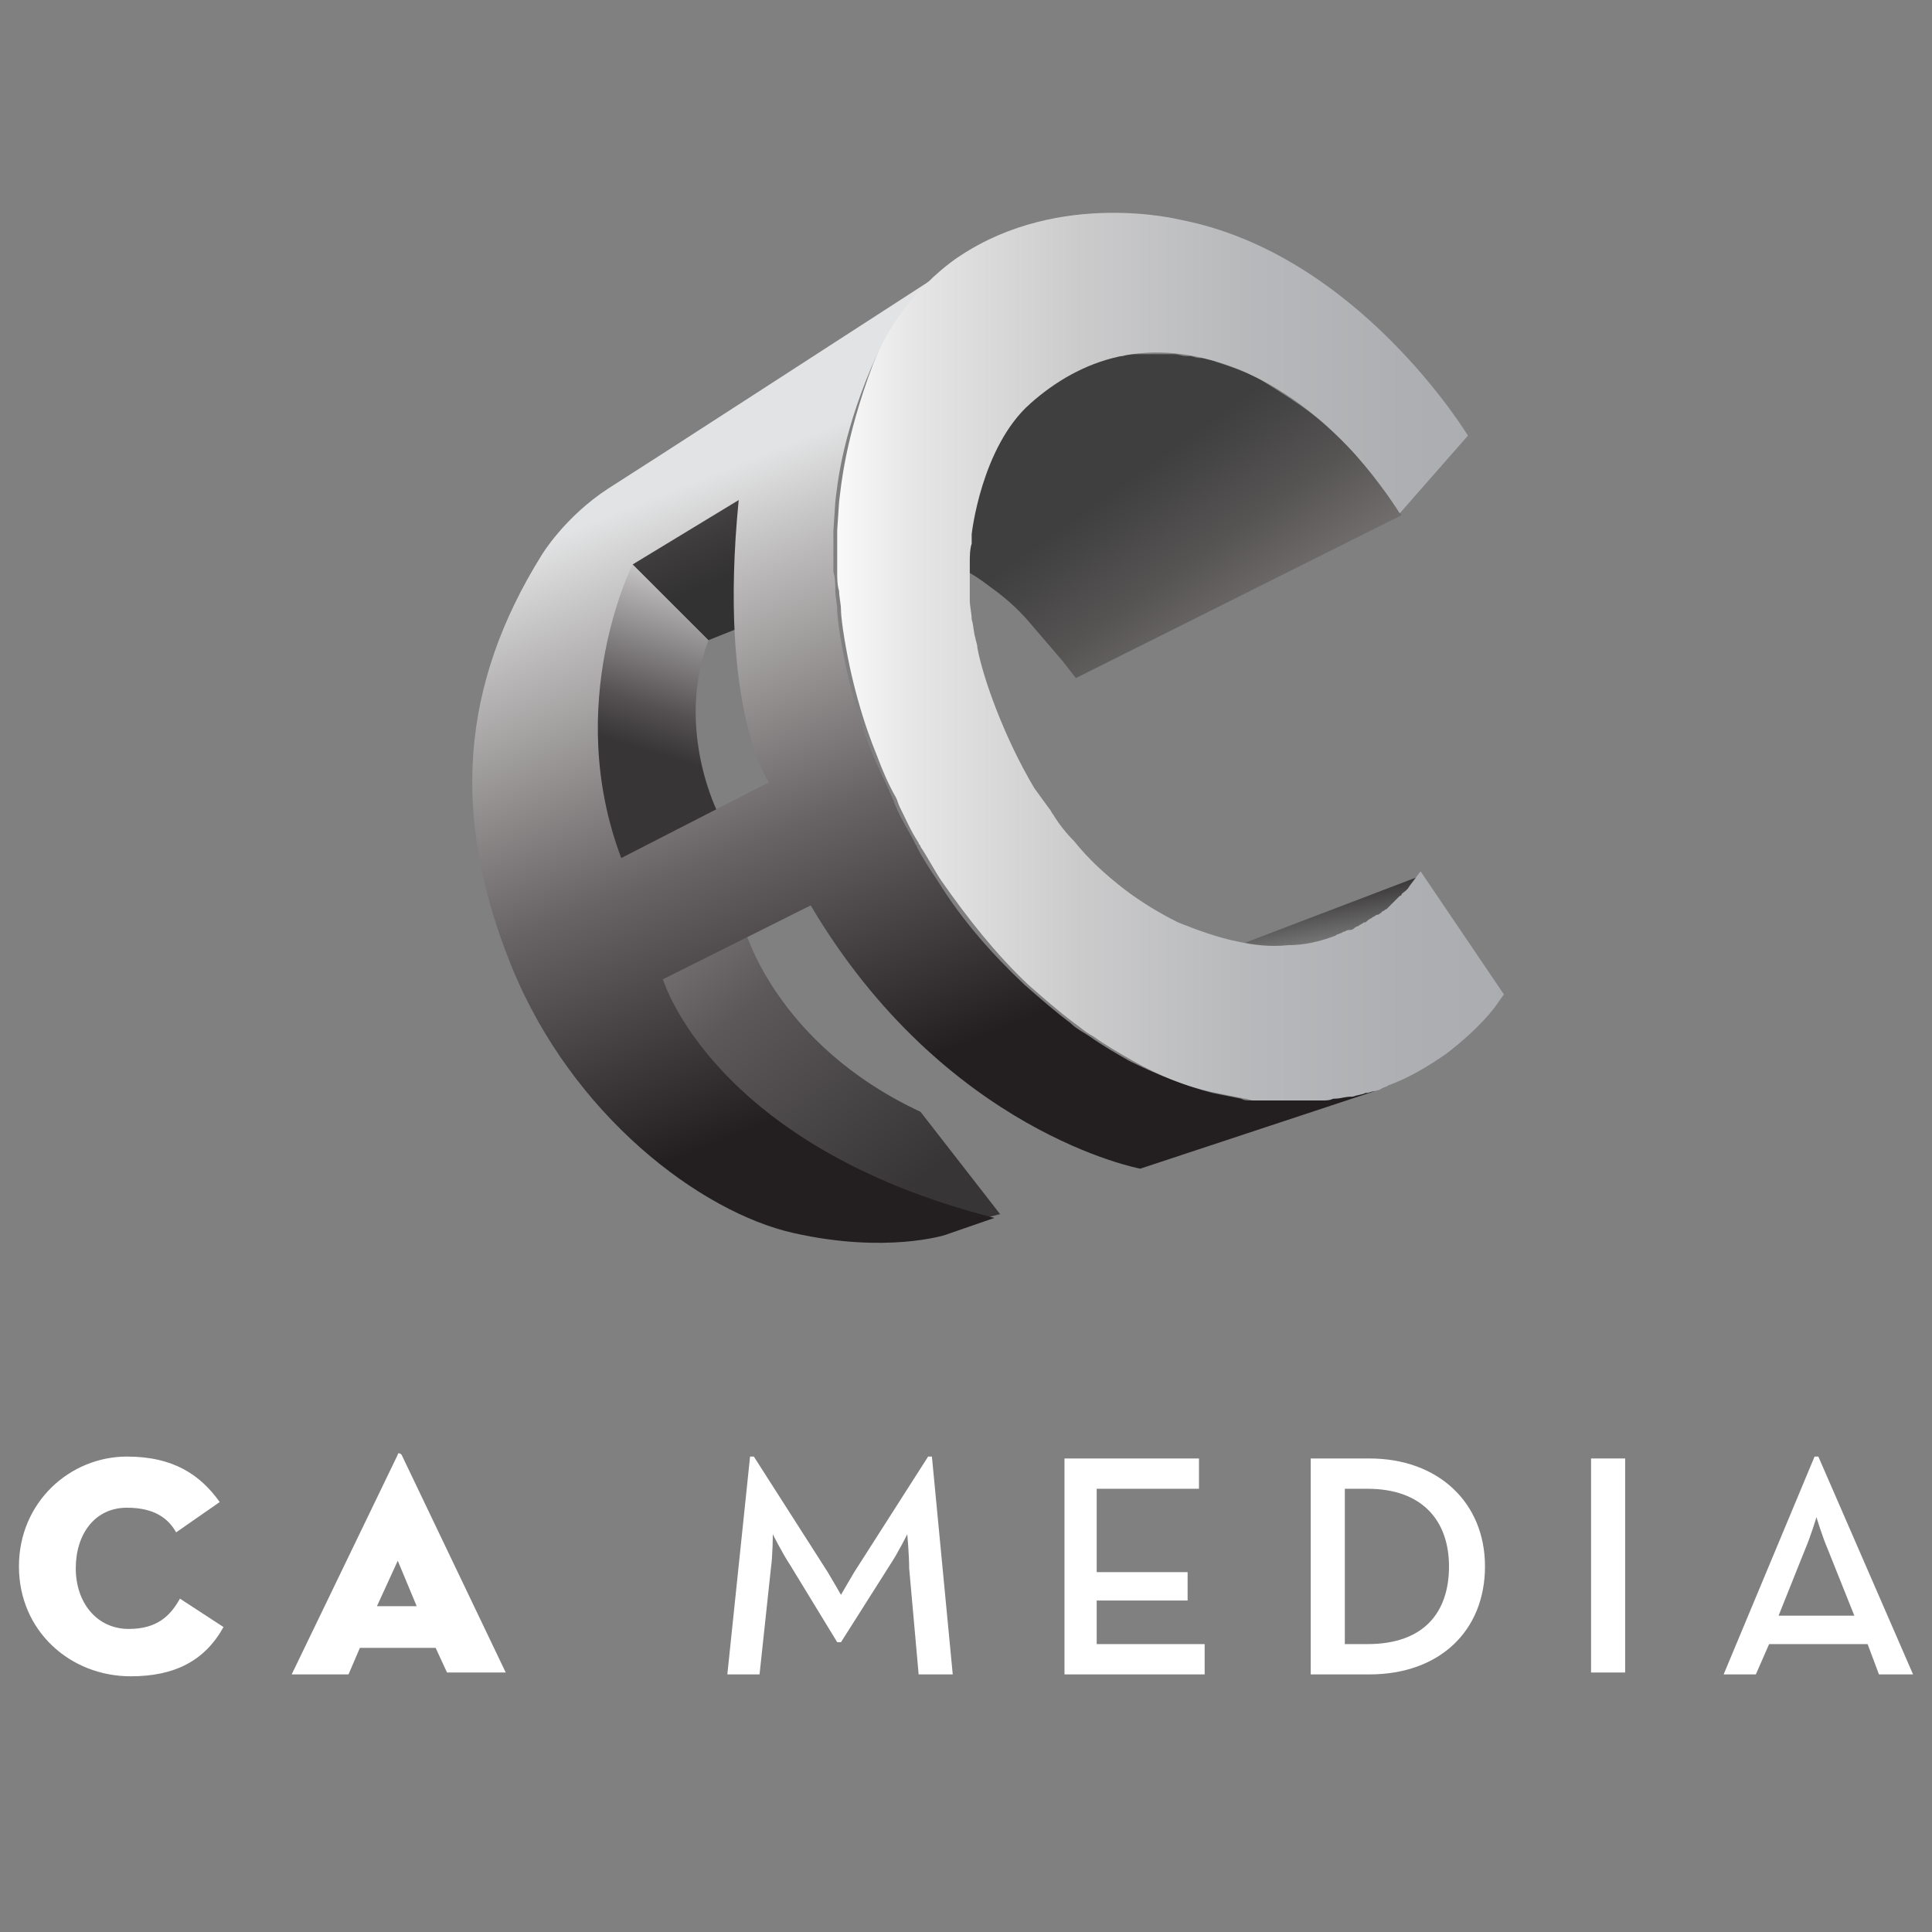 <?xml version="1.0" encoding="utf-8"?>
<!-- Generator: Adobe Illustrator 23.0.0, SVG Export Plug-In . SVG Version: 6.00 Build 0)  -->
<svg version="1.1" id="Layer_1" xmlns="http://www.w3.org/2000/svg" xmlns:xlink="http://www.w3.org/1999/xlink" x="0px" y="0px"
	 viewBox="0 0 102 102" style="enable-background:new 0 0 102 102;" xml:space="preserve">
<rect x="0" y="0" width="102" height="102" fill="#808080" stroke="none"/>
<style type="text/css">
	.st0{fill:#FFFFFF;}
	.st1{fill:none;stroke:#010101;stroke-width:3.270000e-02;}
	.st2{clip-path:url(#SVGID_2_);fill:url(#SVGID_3_);}
	.st3{clip-path:url(#SVGID_5_);fill:url(#SVGID_6_);}
	.st4{clip-path:url(#SVGID_8_);fill:url(#SVGID_9_);}
	.st5{clip-path:url(#SVGID_11_);fill:url(#SVGID_12_);}
	.st6{clip-path:url(#SVGID_14_);fill:url(#SVGID_15_);}
	.st7{clip-path:url(#SVGID_17_);fill:url(#SVGID_18_);}
	.st8{clip-path:url(#SVGID_20_);fill:url(#SVGID_21_);}
</style>
<g>
	<g>
		<path class="st0" d="M6.9,88.5c-3.2,0-5.9-2.4-5.9-5.8c0-3.4,2.7-5.8,5.7-5.8c2.5,0,3.9,1,4.9,2.4l-2.3,1.6
			c-0.4-0.7-1.1-1.3-2.6-1.3c-1.7,0-2.7,1.4-2.7,3.2c0,1.8,1.1,3.2,2.8,3.2c1.5,0,2.2-0.7,2.7-1.6l2.3,1.5
			C10.8,87.7,9.2,88.5,6.9,88.5z"/>
		<path class="st0" d="M23,87h-4l-0.6,1.4h-3L21,76.8c0-0.1,0.1-0.1,0.2,0l5.5,11.5h-3.1L23,87z M19.9,84.8H22l-1-2.4L19.9,84.8z"/>
		<path class="st0" d="M39.6,76.9h0.2l3.9,6.1c0.3,0.5,0.7,1.2,0.7,1.2s0.4-0.7,0.7-1.2l3.9-6.1h0.2l1.1,11.5h-1.8L48,82.8
			c0-0.7-0.1-1.8-0.1-1.8s-0.5,1-0.9,1.6l-2.6,4.1h-0.2l-2.5-4.1c-0.4-0.6-0.9-1.6-0.9-1.6s0,1.1-0.1,1.8l-0.6,5.6h-1.7L39.6,76.9z"
			/>
		<path class="st0" d="M56.1,77h7.2v1.6h-5.4V83h4.8v1.5h-4.8v2.3h5.7v1.6h-7.4V77z"/>
		<path class="st0" d="M69.2,77h3.1c3.6,0,6.1,2.3,6.1,5.7c0,3.4-2.4,5.7-6.1,5.7h-3.1V77z M72.2,86.8c3,0,4.3-1.7,4.3-4.1
			s-1.4-4.1-4.3-4.1H71v8.2C71,86.8,72.2,86.8,72.2,86.8z"/>
		<path class="st0" d="M84,77h1.8v11.3H84V77z"/>
		<path class="st0" d="M95.8,76.9H96l5,11.5h-1.8l-0.6-1.6h-5.2l-0.7,1.6H91L95.8,76.9z M97.9,85.3l-1.4-3.5
			c-0.3-0.7-0.6-1.7-0.6-1.7s-0.3,1-0.6,1.7l-1.4,3.5H97.9z"/>
	</g>
	<g>
		<path class="st1" d="M44.6,26.3"/>
		<g>
			<g>
				<defs>
					<polygon id="SVGID_1_" points="38.9,33.2 37.4,33.8 33.1,29.5 39.2,25.9 39.1,27.1 38.9,29.5 38.9,31.2 38.9,32.5 					"/>
				</defs>
				<clipPath id="SVGID_2_">
					<use xlink:href="#SVGID_1_"  style="overflow:visible;"/>
				</clipPath>
				
					<linearGradient id="SVGID_3_" gradientUnits="userSpaceOnUse" x1="-611.399" y1="-320.865" x2="-611.158" y2="-320.865" gradientTransform="matrix(28.689 66.32 -66.32 28.689 -3704.343 49765.977)">
					<stop  offset="0" style="stop-color:#E2E3E4"/>
					<stop  offset="0.315" style="stop-color:#8F8C8D"/>
					<stop  offset="0.629" style="stop-color:#595555"/>
					<stop  offset="0.867" style="stop-color:#3D3B3B"/>
					<stop  offset="1" style="stop-color:#333232"/>
				</linearGradient>
				<polygon class="st2" points="50.1,17.1 57.7,29.9 33.1,37.7 25.6,24.9 				"/>
			</g>
		</g>
		<g>
			<g>
				<defs>
					<path id="SVGID_4_" d="M37.4,33.8l-4.3-4.3L32.3,31l-0.7,2.8l-0.4,3.3l0,2.7c0,0,0,2,0,2.1s0.4,1.5,0.4,1.5l0.8,2.2l5.5-2.7
						C38,43.1,35.6,38.6,37.4,33.8z"/>
				</defs>
				<clipPath id="SVGID_5_">
					<use xlink:href="#SVGID_4_"  style="overflow:visible;"/>
				</clipPath>
				
					<linearGradient id="SVGID_6_" gradientUnits="userSpaceOnUse" x1="-612.144" y1="-320.042" x2="-611.933" y2="-319.772" gradientTransform="matrix(61.909 91.456 -91.456 61.909 8674.56 75804.469)">
					<stop  offset="0.203" style="stop-color:#E2E3E4"/>
					<stop  offset="0.638" style="stop-color:#E2E3E4"/>
					<stop  offset="0.707" style="stop-color:#B0AEAF"/>
					<stop  offset="0.858" style="stop-color:#555152"/>
					<stop  offset="0.92" style="stop-color:#373536"/>
					<stop  offset="1" style="stop-color:#373536"/>
				</linearGradient>
				<polygon class="st3" points="39.3,19.9 54,41.6 35.4,54.2 20.7,32.5 				"/>
			</g>
		</g>
		<g>
			<g>
				<defs>
					<path id="SVGID_7_" d="M39.3,49c0,0,1.6,6.1,9.3,9.7l4.2,5.4l-0.8,0.2l-2.1-0.5l-5.8-2.4l-4.4-2.8l-3.4-3.6L35,52.7l-0.4-1.2
						L39.3,49z"/>
				</defs>
				<clipPath id="SVGID_8_">
					<use xlink:href="#SVGID_7_"  style="overflow:visible;"/>
				</clipPath>
				
					<linearGradient id="SVGID_9_" gradientUnits="userSpaceOnUse" x1="-613.264" y1="-319.699" x2="-612.951" y2="-319.793" gradientTransform="matrix(45.061 115.697 -115.697 45.06 -9315.747 85377.266)">
					<stop  offset="0" style="stop-color:#E2E3E4"/>
					<stop  offset="0.685" style="stop-color:#5C5859"/>
					<stop  offset="1" style="stop-color:#373536"/>
				</linearGradient>
				<polygon class="st4" points="69.2,-6.1 93.1,55.2 34,78.2 10.2,16.9 				"/>
			</g>
		</g>
		<g>
			<g>
				<defs>
					<path id="SVGID_10_" d="M60.2,61.7l12.4-4.1l-0.1,0c-0.2,0-0.3,0.1-0.5,0.1c0,0,0,0-0.1,0c-0.2,0.1-0.5,0.1-0.7,0.2
						c0,0-0.1,0-0.1,0c-0.2,0-0.5,0.1-0.8,0.1c0,0-0.1,0-0.1,0c-0.2,0-0.4,0.1-0.6,0.1c-0.1,0-0.1,0-0.2,0c-0.1,0-0.1,0-0.2,0
						c-0.1,0-0.1,0-0.2,0c-0.1,0-0.2,0-0.3,0h-0.2c-0.1,0-0.2,0-0.3,0c-0.1,0-0.1,0-0.2,0c-0.1,0-0.2,0-0.3,0c-0.1,0-0.1,0-0.2,0
						c-0.1,0-0.2,0-0.3,0c-0.1,0-0.1,0-0.2,0c-0.1,0-0.2,0-0.3,0c-0.1,0-0.1,0-0.2,0c-0.1,0-0.2,0-0.3,0c-0.1,0-0.1,0-0.2,0
						c-0.2,0-0.3,0-0.5-0.1c-0.5-0.1-1-0.2-1.5-0.3c-1.5-0.4-3-1-4.4-1.7c-0.7-0.4-1.4-0.8-2.1-1.3c-0.3-0.2-0.7-0.4-1-0.7
						c-0.8-0.6-1.6-1.3-2.4-2c-1.7-1.6-3.3-3.4-4.6-5.5c-0.4-0.6-0.8-1.2-1.1-1.8c0-0.1-0.1-0.1-0.1-0.2c-0.3-0.6-0.7-1.2-1-1.9
						c-0.1-0.2-0.1-0.3-0.2-0.5c-0.3-0.7-0.7-1.5-1-2.2c-0.7-1.7-1.4-4-1.8-6.7c0,0-0.1-0.7-0.1-1c0-0.3-0.1-0.7-0.1-1
						c0-0.3,0-0.7-0.1-1c0-0.3,0-0.7,0-1c0-0.2,0-0.5,0-0.6c0,0,0,0,0-0.4v0c0-0.1,0-0.1,0-0.2l0.1-1.5c0.1-0.8,0.3-3.3,1.9-7.1
						c1-2.4,2.6-4,3.6-4.9c-4.8,3.1-15.6,10.1-17.5,11.3c-2.3,1.5-3.5,3.5-3.5,3.5c-4.3,6.9-4.8,13.8-1.6,21.7
						c3.2,7.9,10,13,14.9,14.1c4.9,1.1,8,0.1,8,0.1l2.6-0.9C37.6,60.5,35,51.7,35,51.7l7.8-3.9C49.9,59.8,60.2,61.7,60.2,61.7z
						 M32.8,45.3c-3.1-8.2,0.6-15.5,0.6-15.5l5.6-3.4c-1.1,11.1,1.6,14.9,1.6,14.9L32.8,45.3z"/>
				</defs>
				<clipPath id="SVGID_11_">
					<use xlink:href="#SVGID_10_"  style="overflow:visible;"/>
				</clipPath>
				
					<linearGradient id="SVGID_12_" gradientUnits="userSpaceOnUse" x1="-613.221" y1="-319.75" x2="-612.956" y2="-319.75" gradientTransform="matrix(45.061 115.697 -115.697 45.06 -9315.747 85377.266)">
					<stop  offset="0" style="stop-color:#E2E3E4"/>
					<stop  offset="0.18" style="stop-color:#B9B7B7"/>
					<stop  offset="0.571" style="stop-color:#686364"/>
					<stop  offset="1" style="stop-color:#231F20"/>
				</linearGradient>
				<polygon class="st5" points="70.1,-4.2 94,57.1 34.9,80.1 11,18.8 				"/>
			</g>
		</g>
		<g>
			<g>
				<defs>
					<path id="SVGID_13_" d="M65.4,49.9c0.9,0.2,1.8,0.2,2.7,0.2c0.9-0.1,1.7-0.2,2.5-0.5c0.1,0,0.3-0.1,0.4-0.2
						c0.1,0,0.2-0.1,0.3-0.1c0.1,0,0.2-0.1,0.3-0.1c0.1,0,0.2-0.1,0.2-0.1c0.1-0.1,0.2-0.1,0.3-0.2c0.1,0,0.1-0.1,0.2-0.1
						c0.1-0.1,0.2-0.1,0.3-0.2c0.1,0,0.1-0.1,0.2-0.1c0.1-0.1,0.2-0.1,0.3-0.2c0.1,0,0.1-0.1,0.2-0.1c0.1-0.1,0.2-0.2,0.3-0.3
						c0,0,0.1-0.1,0.1-0.1c0.1-0.1,0.2-0.2,0.3-0.3c0,0,0.1-0.1,0.1-0.1c0.1-0.1,0.3-0.3,0.4-0.4l0.6-0.8L65.4,49.9z"/>
				</defs>
				<clipPath id="SVGID_14_">
					<use xlink:href="#SVGID_13_"  style="overflow:visible;"/>
				</clipPath>
				
					<linearGradient id="SVGID_15_" gradientUnits="userSpaceOnUse" x1="-615.874" y1="-309.55" x2="-615.609" y2="-309.55" gradientTransform="matrix(-4.671 -26.626 26.626 -4.671 5436.52 -17790.377)">
					<stop  offset="0" style="stop-color:#E2E3E4"/>
					<stop  offset="1" style="stop-color:#302E2F"/>
				</linearGradient>
				<polygon class="st6" points="65.7,51.8 64.8,46.2 74.8,44.4 75.8,50 				"/>
			</g>
		</g>
		<g>
			<g>
				<defs>
					<path id="SVGID_16_" d="M60.7,18.7c-0.1,0-0.1,0-0.2,0c-0.2,0-0.4,0-0.6,0c0,0-0.1,0-0.1,0c-0.2,0-0.3,0-0.5,0.1
						c-0.1,0-0.1,0-0.2,0c-0.2,0-0.3,0.1-0.5,0.1c0,0-0.1,0-0.1,0c-0.2,0-0.4,0.1-0.6,0.2c0,0-0.1,0-0.1,0c-0.1,0.1-0.3,0.1-0.4,0.2
						c-0.1,0-0.1,0-0.2,0.1c-0.1,0.1-0.3,0.1-0.4,0.2c0,0-0.1,0-0.1,0c-0.2,0.1-0.4,0.2-0.6,0.3c-0.7,0.5-1.2,0.8-1.8,1.5l-9.2,5.2
						l4.2,1.1c0.3-0.1,0.6,0.1,0.5,0.4c0,0.3,1.4,0.2,1.4,0.6c0,0.3-0.1,0.6-0.1,1c0,0.2,0,0.3,0,0.5c0.4,0.2,0.8,0.5,1.2,0.8
						c0.7,0.5,1.4,1.1,2,1.8c0.6,0.7,1.2,1.4,1.8,2.1l0.7,0.9L74,27.2l-0.7-1c-0.6-0.8-1.2-1.6-1.9-2.4c-0.7-0.7-1.4-1.4-2.2-2
						c-0.8-0.6-1.6-1.1-2.4-1.6c-0.8-0.5-1.7-0.8-2.6-1.1c-0.2-0.1-0.4-0.1-0.7-0.2c-0.1,0-0.1,0-0.2,0c-0.2,0-0.3-0.1-0.5-0.1
						c-0.1,0-0.1,0-0.2,0c-0.2,0-0.4-0.1-0.6-0.1c0,0,0,0-0.1,0c-0.2,0-0.4,0-0.5,0c-0.1,0-0.1,0-0.2,0C61,18.7,60.8,18.7,60.7,18.7
						"/>
				</defs>
				<clipPath id="SVGID_17_">
					<use xlink:href="#SVGID_16_"  style="overflow:visible;"/>
				</clipPath>
				
					<linearGradient id="SVGID_18_" gradientUnits="userSpaceOnUse" x1="-615.941" y1="-316.025" x2="-615.676" y2="-316.025" gradientTransform="matrix(-62.08 -84.067 84.067 -62.08 -11595.427 -71350.781)">
					<stop  offset="0" style="stop-color:#FFFFFF"/>
					<stop  offset="0.382" style="stop-color:#9B9798"/>
					<stop  offset="0.804" style="stop-color:#565353"/>
					<stop  offset="1" style="stop-color:#3F3F40"/>
				</linearGradient>
				<polygon class="st7" points="55.4,49.7 37,24.8 63.8,5 82.2,29.9 				"/>
			</g>
		</g>
		<g>
			<g>
				<defs>
					<path id="SVGID_19_" d="M44.3,26.5l-0.1,1.5c0,0.1,0,0.1,0,0.2v0c0,0.3,0,0.4,0,0.4c0,0.2,0,0.5,0,0.6c0,0.3,0,0.7,0,1
						c0,0.3,0,0.7,0.1,1c0,0.3,0.1,0.7,0.1,1c0,0.3,0.1,1,0.1,1c0.4,2.7,1.1,5,1.8,6.7c0.3,0.8,0.6,1.5,1,2.2
						c0.1,0.2,0.1,0.3,0.2,0.5c0.3,0.6,0.6,1.3,1,1.9c0,0.1,0.1,0.1,0.1,0.2c0.4,0.6,0.7,1.2,1.1,1.8c1.4,2,2.9,3.9,4.6,5.5
						c0.8,0.7,1.6,1.4,2.4,2c0.3,0.2,0.6,0.5,1,0.7c0.7,0.5,1.4,0.9,2.1,1.3c1.4,0.8,2.9,1.4,4.4,1.7c0.5,0.1,1,0.2,1.5,0.3
						c0.2,0,0.3,0.1,0.5,0.1c0.1,0,0.1,0,0.2,0c0.1,0,0.2,0,0.3,0c0.1,0,0.1,0,0.2,0c0.1,0,0.2,0,0.3,0c0.1,0,0.1,0,0.2,0
						c0.1,0,0.2,0,0.3,0c0.1,0,0.1,0,0.2,0c0.1,0,0.2,0,0.3,0c0.1,0,0.1,0,0.2,0c0.1,0,0.2,0,0.3,0h0.2c0.1,0,0.2,0,0.3,0
						c0.1,0,0.1,0,0.2,0c0.1,0,0.1,0,0.2,0c0.1,0,0.1,0,0.2,0c0.2,0,0.4,0,0.6-0.1c0,0,0.1,0,0.1,0c0.3,0,0.5-0.1,0.8-0.1
						c0,0,0.1,0,0.1,0c0.3-0.1,0.5-0.1,0.7-0.2c0,0,0,0,0.1,0c0.3-0.1,0.5-0.1,0.7-0.2l0,0h0c0.1-0.1,0.3-0.1,0.4-0.2
						c1.1-0.4,2.1-1,3.1-1.7c0.9-0.7,1.8-1.5,2.5-2.4l0.5-0.7l-4.4-6.5l-0.6,0.8c-0.1,0.2-0.3,0.3-0.4,0.4c0,0.1-0.1,0.1-0.1,0.1
						c-0.1,0.1-0.2,0.2-0.3,0.3c0,0-0.1,0.1-0.1,0.1c-0.1,0.1-0.2,0.2-0.3,0.3c-0.1,0-0.1,0.1-0.2,0.1c-0.1,0.1-0.2,0.2-0.3,0.2
						c0,0,0,0,0,0c-0.1,0-0.1,0.1-0.2,0.1c-0.1,0.1-0.2,0.1-0.3,0.2c0,0,0,0,0,0c-0.1,0.1-0.1,0.1-0.2,0.1c-0.1,0.1-0.2,0.1-0.3,0.2
						c-0.1,0-0.2,0.1-0.2,0.1c-0.1,0.1-0.2,0.1-0.3,0.1c-0.1,0-0.2,0.1-0.3,0.1c-0.1,0.1-0.3,0.1-0.4,0.2c-0.8,0.3-1.6,0.5-2.5,0.5
						c-0.9,0.1-1.8,0-2.7-0.2c0,0,0,0,0,0c-1-0.2-2.1-0.6-3.1-1c-1-0.5-2-1.1-2.9-1.8c-0.9-0.7-1.8-1.5-2.6-2.5
						c-0.4-0.4-0.8-0.9-1.1-1.4l0,0c-0.1-0.1-0.1-0.2-0.2-0.3c0,0,0,0,0,0c-0.3-0.4-0.5-0.7-0.8-1.1c0,0,0,0,0,0
						c-1.6-2.7-2.7-5.8-3-7.4c0-0.2-0.1-0.4-0.1-0.5c-0.1-0.3-0.1-0.7-0.2-1c0-0.3-0.1-0.7-0.1-1c0-0.3,0-0.7,0-1c0-0.2,0-0.3,0-0.5
						c0-0.2,0-0.3,0-0.5c0-0.3,0-0.7,0.1-1c0-0.2,0-0.3,0-0.5c0,0,0.5-4.6,3.1-6.9c2.6-2.3,6.2-3.7,11-1.8c4.8,2,7.6,6.2,8.5,7.6
						l3.6-4.1c0,0-5.8-9.6-15.2-11.4c0,0-6.3-1.6-11.6,1.9c0,0-3.1,1.9-4.6,5.7C44.6,23.2,44.4,25.7,44.3,26.5"/>
				</defs>
				<clipPath id="SVGID_20_">
					<use xlink:href="#SVGID_19_"  style="overflow:visible;"/>
				</clipPath>
				
					<linearGradient id="SVGID_21_" gradientUnits="userSpaceOnUse" x1="43.005" y1="50.052" x2="81.986" y2="50.052" gradientTransform="matrix(1 0 0 -1 0 84.386)">
					<stop  offset="0" style="stop-color:#FFFFFF"/>
					<stop  offset="0.134" style="stop-color:#E6E6E6"/>
					<stop  offset="0.36" style="stop-color:#CBCBCC"/>
					<stop  offset="0.582" style="stop-color:#B8B9BB"/>
					<stop  offset="0.798" style="stop-color:#ADAFB2"/>
					<stop  offset="1" style="stop-color:#AAABAF"/>
				</linearGradient>
				<polygon class="st8" points="79,21.4 73.7,14.3 58.7,9.2 49.1,11.5 44.4,17.6 43,36.6 49.2,50 57.5,58.1 65.7,59.5 79,58.9 
					82,53.3 75.8,44.1 				"/>
			</g>
		</g>
	</g>
</g>
</svg>
